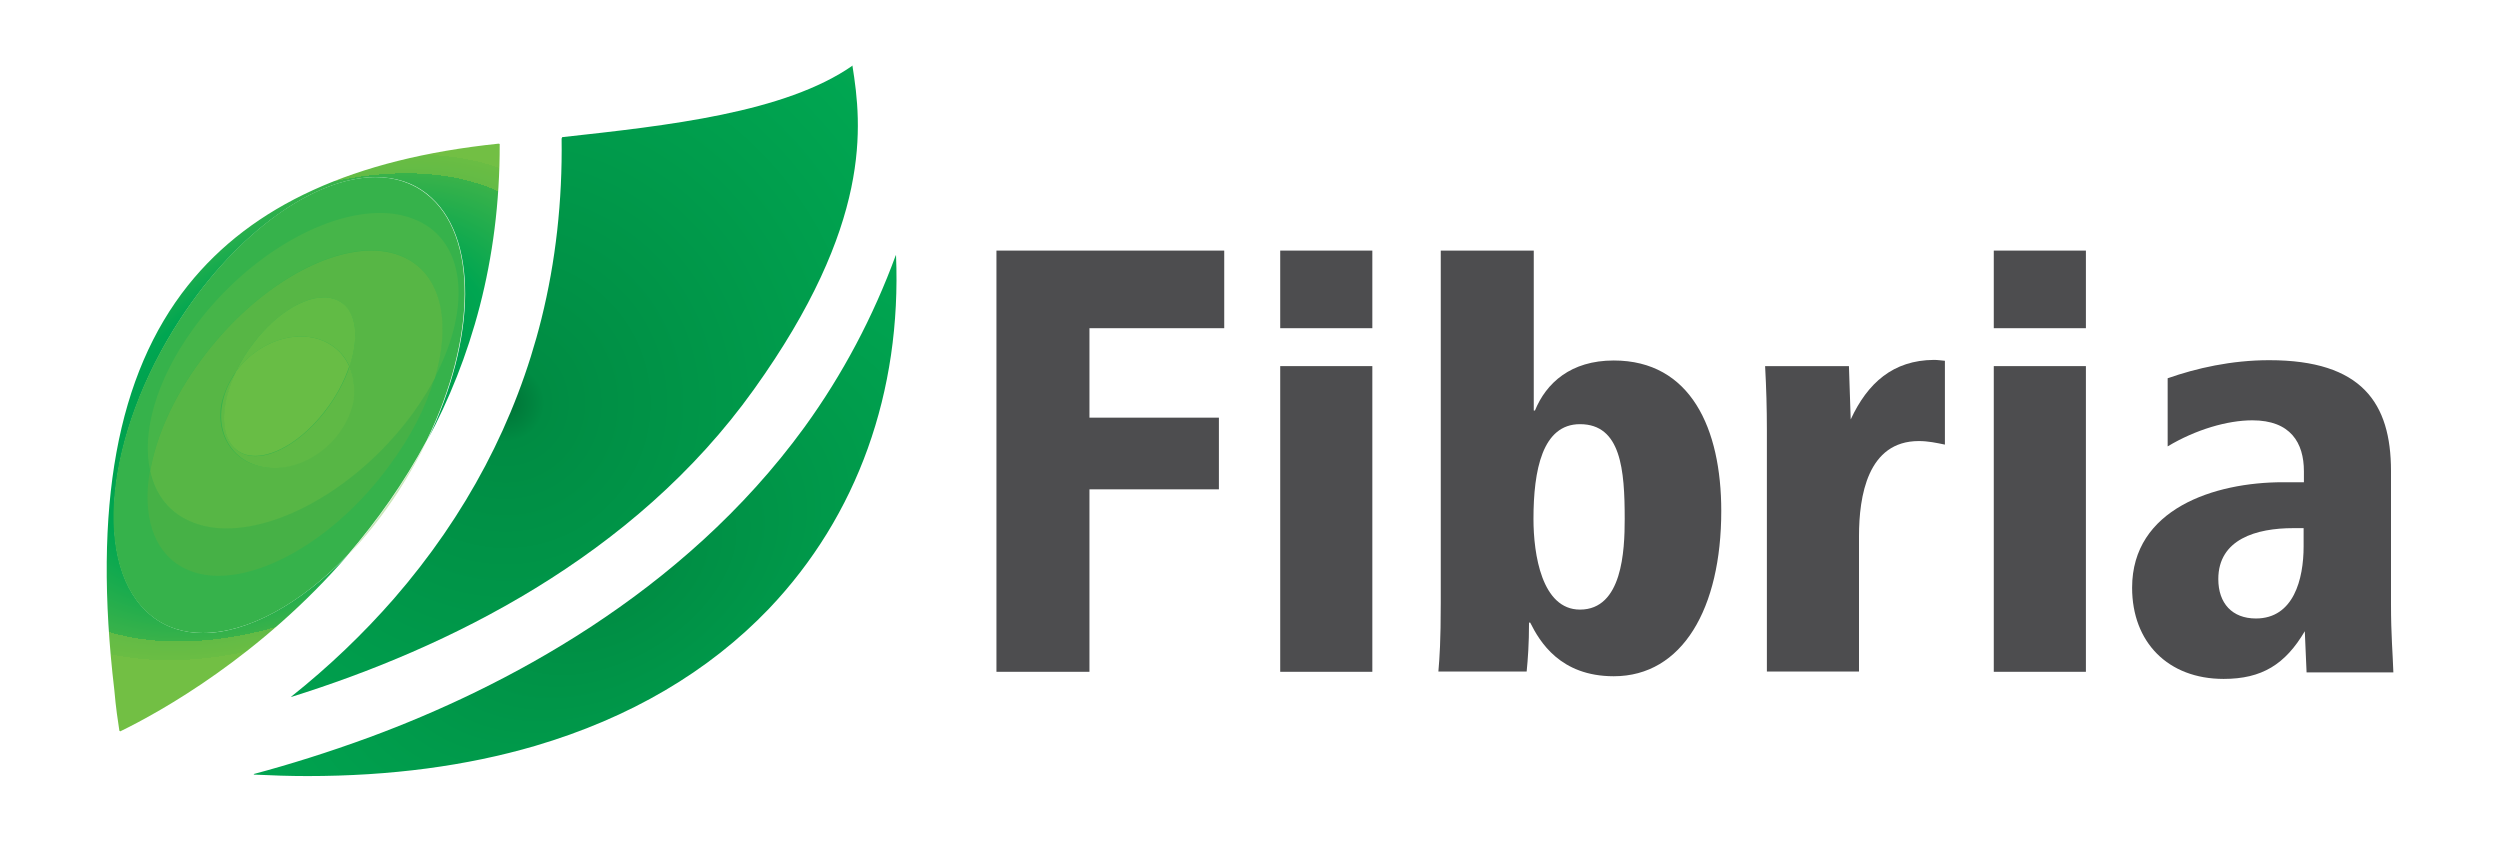 <svg xmlns="http://www.w3.org/2000/svg" xmlns:xlink="http://www.w3.org/1999/xlink" id="Layer_1" x="0px" y="0px" viewBox="-565 139 844 284" style="enable-background:new -565 139 844 284;" xml:space="preserve"><style type="text/css">	.st0{fill:url(#XMLID_00000078732906667471308040000018282902573840728486_);}	.st1{fill:url(#XMLID_00000093144968662859704560000006167981229753202828_);}	.st2{fill:url(#XMLID_00000160911504676441061680000013100895409283904395_);}	.st3{fill:#CAE7B9;}	.st4{fill:#36B24B;}	.st5{fill:#46B146;}	.st6{fill:#46B549;}	.st7{fill:#57B645;}	.st8{fill:#61BB45;}	.st9{fill:#5FB945;}	.st10{fill:#68BD45;}	.st11{fill:#4D4D4F;}</style><g id="XMLID_1_">			<radialGradient id="XMLID_00000012463518105011595210000018092198669026798481_" cx="-394.024" cy="30.467" r="2.115" gradientTransform="matrix(92.683 -57.193 35.758 57.947 35071.246 -23968.494)" gradientUnits="userSpaceOnUse">		<stop offset="0" style="stop-color:#007236"></stop>		<stop offset="5.357130e-02" style="stop-color:#008C43"></stop>		<stop offset="0.643" style="stop-color:#00A651"></stop>		<stop offset="0.926" style="stop-color:#39B24A"></stop>		<stop offset="0.926" style="stop-color:#55B847"></stop>		<stop offset="0.926" style="stop-color:#63BB45"></stop>		<stop offset="1" style="stop-color:#6ABD44"></stop>		<stop offset="1" style="stop-color:#6EBE44"></stop>		<stop offset="1" style="stop-color:#72BF44"></stop>	</radialGradient>	<path id="XMLID_9_" style="fill:url(#XMLID_00000012463518105011595210000018092198669026798481_);" d="M-262.5,225.2h-0.1   c-7.6,20.7-17.9,40.2-30.8,58C-334.7,340-395.9,371.5-440,387.8c-14.4,5.3-27.7,9.4-39.3,12.5l0,0.2c6.1,0.3,12.1,0.5,18.1,0.5   c28,0,53.7-3.4,76.9-10.2c31.9-9.4,58.5-25,78.9-46.3C-275.5,313.1-260.6,271.3-262.5,225.2"></path>			<radialGradient id="XMLID_00000031889256869293941210000010575305182745613962_" cx="-395.655" cy="28.307" r="2.115" gradientTransform="matrix(45.964 -28.363 17.733 28.738 17217.469 -11758.844)" gradientUnits="userSpaceOnUse">		<stop offset="0" style="stop-color:#007236"></stop>		<stop offset="5.357130e-02" style="stop-color:#008C43"></stop>		<stop offset="0.643" style="stop-color:#00A651"></stop>		<stop offset="0.926" style="stop-color:#39B24A"></stop>		<stop offset="0.926" style="stop-color:#55B847"></stop>		<stop offset="0.926" style="stop-color:#63BB45"></stop>		<stop offset="1" style="stop-color:#6ABD44"></stop>		<stop offset="1" style="stop-color:#6EBE44"></stop>		<stop offset="1" style="stop-color:#72BF44"></stop>	</radialGradient>	<path id="XMLID_10_" style="fill:url(#XMLID_00000031889256869293941210000010575305182745613962_);" d="M-396.7,187.5   c-48.9,5.1-83.2,20.8-104.8,47.8c-24,30.1-32.2,74.8-24.9,136.7c0.5,5.8,1.2,10.5,1.7,13.7l0.3,0.2c13.6-6.6,47.5-25.5,77-59.7   c-16.2,16.8-34.2,26.5-49,26.5c-6.5,0-12.4-1.8-17.3-5.7c-20.3-16.1-16-61,9.6-100.3c19.5-29.8,45.6-47.9,66-47.9   c6.5,0,12.4,1.8,17.3,5.7c17.4,13.8,16.8,48.7,0.1,83.1c14.5-27.1,24.5-60.2,24.4-100L-396.7,187.5"></path>			<radialGradient id="XMLID_00000087404474894393973770000002374070943642959493_" cx="-394.15" cy="31.028" r="2.115" gradientTransform="matrix(115.085 0 0 -115.085 44966.668 3845.91)" gradientUnits="userSpaceOnUse">		<stop offset="0" style="stop-color:#007236"></stop>		<stop offset="5.357130e-02" style="stop-color:#008C43"></stop>		<stop offset="0.643" style="stop-color:#00A651"></stop>		<stop offset="0.926" style="stop-color:#39B24A"></stop>		<stop offset="0.926" style="stop-color:#55B847"></stop>		<stop offset="0.926" style="stop-color:#63BB45"></stop>		<stop offset="1" style="stop-color:#6ABD44"></stop>		<stop offset="1" style="stop-color:#6EBE44"></stop>		<stop offset="1" style="stop-color:#72BF44"></stop>	</radialGradient>	<path id="XMLID_13_" style="fill:url(#XMLID_00000087404474894393973770000002374070943642959493_);" d="M-277.1,161.1   c-22.9,16-62.6,20.3-98.1,24.2v0l-0.2,0.5c0.3,21-2,41.5-6.8,60.8c-8.6,34.6-25.4,66.4-49.8,94.5c-10.4,11.9-22,23-34.7,33.1l0,0.1   c52.4-16.4,115.6-47,156.2-103.8c40.1-56,36.5-89.1,33.3-109.2L-277.1,161.1"></path>	<path id="XMLID_14_" class="st3" d="M-420.8,287.7c-7.8,14.6-17,27.4-26.6,38.6c6-6.2,11.7-13.4,16.9-21.4   C-426.9,299.2-423.6,293.5-420.8,287.7"></path>	<path id="XMLID_15_" class="st4" d="M-514.3,298c-2.9-12.9,1.9-30.5,14.4-47.8c17.1-23.7,43.1-39.3,63.2-39.3c4,0,7.7,0.6,11.1,1.9   c17.8,6.7,20.3,29.4,7.4,53.8c-2.9,9.6-8,19.9-15.4,29.9c-16.8,22.7-39.9,36.9-57.5,36.9c-4.6,0-8.9-1-12.5-3.1   C-513.5,324.8-516.9,312.6-514.3,298"></path>	<path id="XMLID_17_" class="st4" d="M-438.2,198.8c-20.4,0-46.5,18.1-66,47.9c-25.7,39.3-30,84.2-9.6,100.3   c4.9,3.9,10.8,5.7,17.3,5.7c14.9,0,32.9-9.6,49-26.5c9.6-11.2,18.8-24,26.6-38.6c16.7-34.5,17.4-69.4-0.1-83.1   C-425.8,200.7-431.7,198.8-438.2,198.8"></path>	<path id="XMLID_18_" class="st5" d="M-418.3,266.6c-2,3.8-4.4,7.6-7.1,11.4c-17.1,23.7-43.1,39.3-63.2,39.3c-4,0-7.7-0.6-11.1-1.9   c-8-3-12.9-9.2-14.7-17.4c-2.5,14.6,0.9,26.7,10.6,32.3c3.7,2.1,7.9,3.1,12.5,3.1c17.6,0,40.8-14.2,57.5-36.9   C-426.3,286.5-421.1,276.2-418.3,266.6"></path>	<path id="XMLID_20_" class="st6" d="M-436.7,210.9c-20.1,0-46.1,15.6-63.2,39.3c-12.5,17.3-17.3,35-14.4,47.8   c2-11.7,7.8-24.9,17.2-37.6c16.8-22.7,39.9-36.9,57.5-36.9c4.6,0,8.9,1,12.5,3.1c11.4,6.5,14.1,22,8.8,40   c12.9-24.4,10.4-47.2-7.4-53.8C-429.1,211.5-432.8,210.9-436.7,210.9"></path>	<path id="XMLID_26_" class="st7" d="M-485.3,264.4c1.6-3.4,3.8-6.9,6.3-10.1c7.4-9.4,16.4-14.9,23.3-14.9c2.8,0,5.3,0.9,7.2,2.8   c4.1,4.1,4.4,12,1.4,20.5c1.4,3.3,1.9,7.1,1.2,11.3c-2.1,12.2-13.7,22.5-26,22.9c-0.3,0-0.5,0-0.8,0c-11.8,0-19.6-9.4-17.6-21.4   C-489.4,271.5-487.7,267.8-485.3,264.4 M-439.6,223.6c-17.6,0-40.8,14.2-57.5,36.9c-9.4,12.7-15.2,25.9-17.2,37.6   c1.8,8.2,6.7,14.4,14.7,17.4c3.4,1.3,7.1,1.9,11.1,1.9c20.1,0,46.1-15.6,63.2-39.3c2.7-3.8,5.1-7.6,7.1-11.4   c5.3-17.9,2.6-33.5-8.8-40C-430.7,224.6-434.9,223.6-439.6,223.6"></path>	<path id="XMLID_28_" class="st8" d="M-455.7,239.4c-6.9,0-16,5.5-23.3,14.9c-2.6,3.3-4.7,6.7-6.3,10.1c5-6.8,12.9-11.5,21.1-11.8   c0.3,0,0.5,0,0.8,0c7.7,0,13.7,4,16.4,10.1c2.9-8.6,2.6-16.4-1.4-20.5C-450.4,240.3-452.8,239.4-455.7,239.4"></path>	<path id="XMLID_29_" class="st9" d="M-447,262.8c-1.7,5.1-4.6,10.4-8.4,15.3c-7.4,9.4-16.4,14.9-23.3,14.9c-2.8,0-5.3-0.9-7.2-2.8   c-4.9-5-4.3-15.3,0.7-25.7c-2.4,3.3-4.1,7.1-4.8,11.1c-2.1,12,5.8,21.4,17.6,21.4c0.3,0,0.5,0,0.8,0c12.2-0.4,23.8-10.7,26-22.9   C-445.1,269.9-445.6,266-447,262.8"></path>	<path id="XMLID_31_" class="st10" d="M-463.4,252.6c-0.3,0-0.5,0-0.8,0c-8.2,0.3-16.2,5-21.1,11.8c-5,10.5-5.6,20.8-0.7,25.7   c1.9,1.9,4.3,2.8,7.2,2.8c6.9,0,16-5.5,23.3-14.9c3.9-4.9,6.7-10.3,8.4-15.3C-449.7,256.7-455.7,252.6-463.4,252.6"></path>	<polygon id="XMLID_32_" class="st11" points="-228.6,223.6 -151.7,223.6 -151.7,249.8 -197.2,249.8 -197.2,280 -153.5,280    -153.5,304.2 -197.2,304.2 -197.2,365.8 -228.6,365.8  "></polygon>	<rect id="XMLID_34_" x="-132.8" y="262.6" class="st11" width="31.1" height="103.2"></rect>	<rect id="XMLID_35_" x="-132.8" y="223.6" class="st11" width="31.1" height="26.2"></rect>	<path id="XMLID_62_" class="st11" d="M-78.6,223.6h31.4v54h0.4c3.8-9.3,12.1-16.9,26.6-16.9c26,0,36.3,23,36.3,50.8   c0,32.9-13.1,55.8-36.3,55.8c-18.1,0-25-11.7-28.2-18.1h-0.4c0,7.2-0.4,12.5-0.8,16.5h-29.8c0.4-4.8,0.8-10.1,0.8-23.2L-78.6,223.6   L-78.6,223.6z M-31.6,282.2c-12.7,0-15.7,15.5-15.7,32c0,11.9,2.8,30.6,15.7,30.6c14.3,0,15.1-19.9,15.1-30.6   C-16.5,297.7-17.7,282.2-31.6,282.2"></path>	<rect id="XMLID_66_" x="108.1" y="262.6" class="st11" width="31.1" height="103.2"></rect>	<path id="XMLID_67_" class="st11" d="M59.8,280.6l-0.6-18H30.9c0.4,7.3,0.6,14.3,0.6,21.6v81.5h31.1V320c0-13.5,2.9-32.1,20.2-32.1   c3.1,0,5.9,0.6,8.8,1.2v-28.3c-1.2-0.1-2.5-0.3-3.7-0.3C74.1,260.6,65.5,268.3,59.8,280.6"></path>	<path id="XMLID_70_" class="st11" d="M242.2,343.1V298c0-22.9-9.8-37.4-41.1-37.4c-12.8,0-24.6,2.7-34.3,6.1v23   c9.5-5.7,20.2-8.8,28.6-8.8c12.9,0,17.4,7.6,17.4,17.2v3.7h-7.1c-23.1,0-50.9,9-50.9,35.6c0,18.4,12.1,30.8,30.9,30.8   c12.9,0,20.8-4.9,27.4-16.1l0.6,13.9H243C242.8,359.7,242.2,353.3,242.2,343.1 M212.7,323.5c0,10.9-3.3,24.3-16.1,24.3   c-8,0-12.7-5.1-12.7-13.3c0-13.5,12.9-17.2,25.3-17.2h3.5V323.5z"></path>	<rect id="XMLID_71_" x="108.1" y="223.6" class="st11" width="31.1" height="26.2"></rect></g></svg>